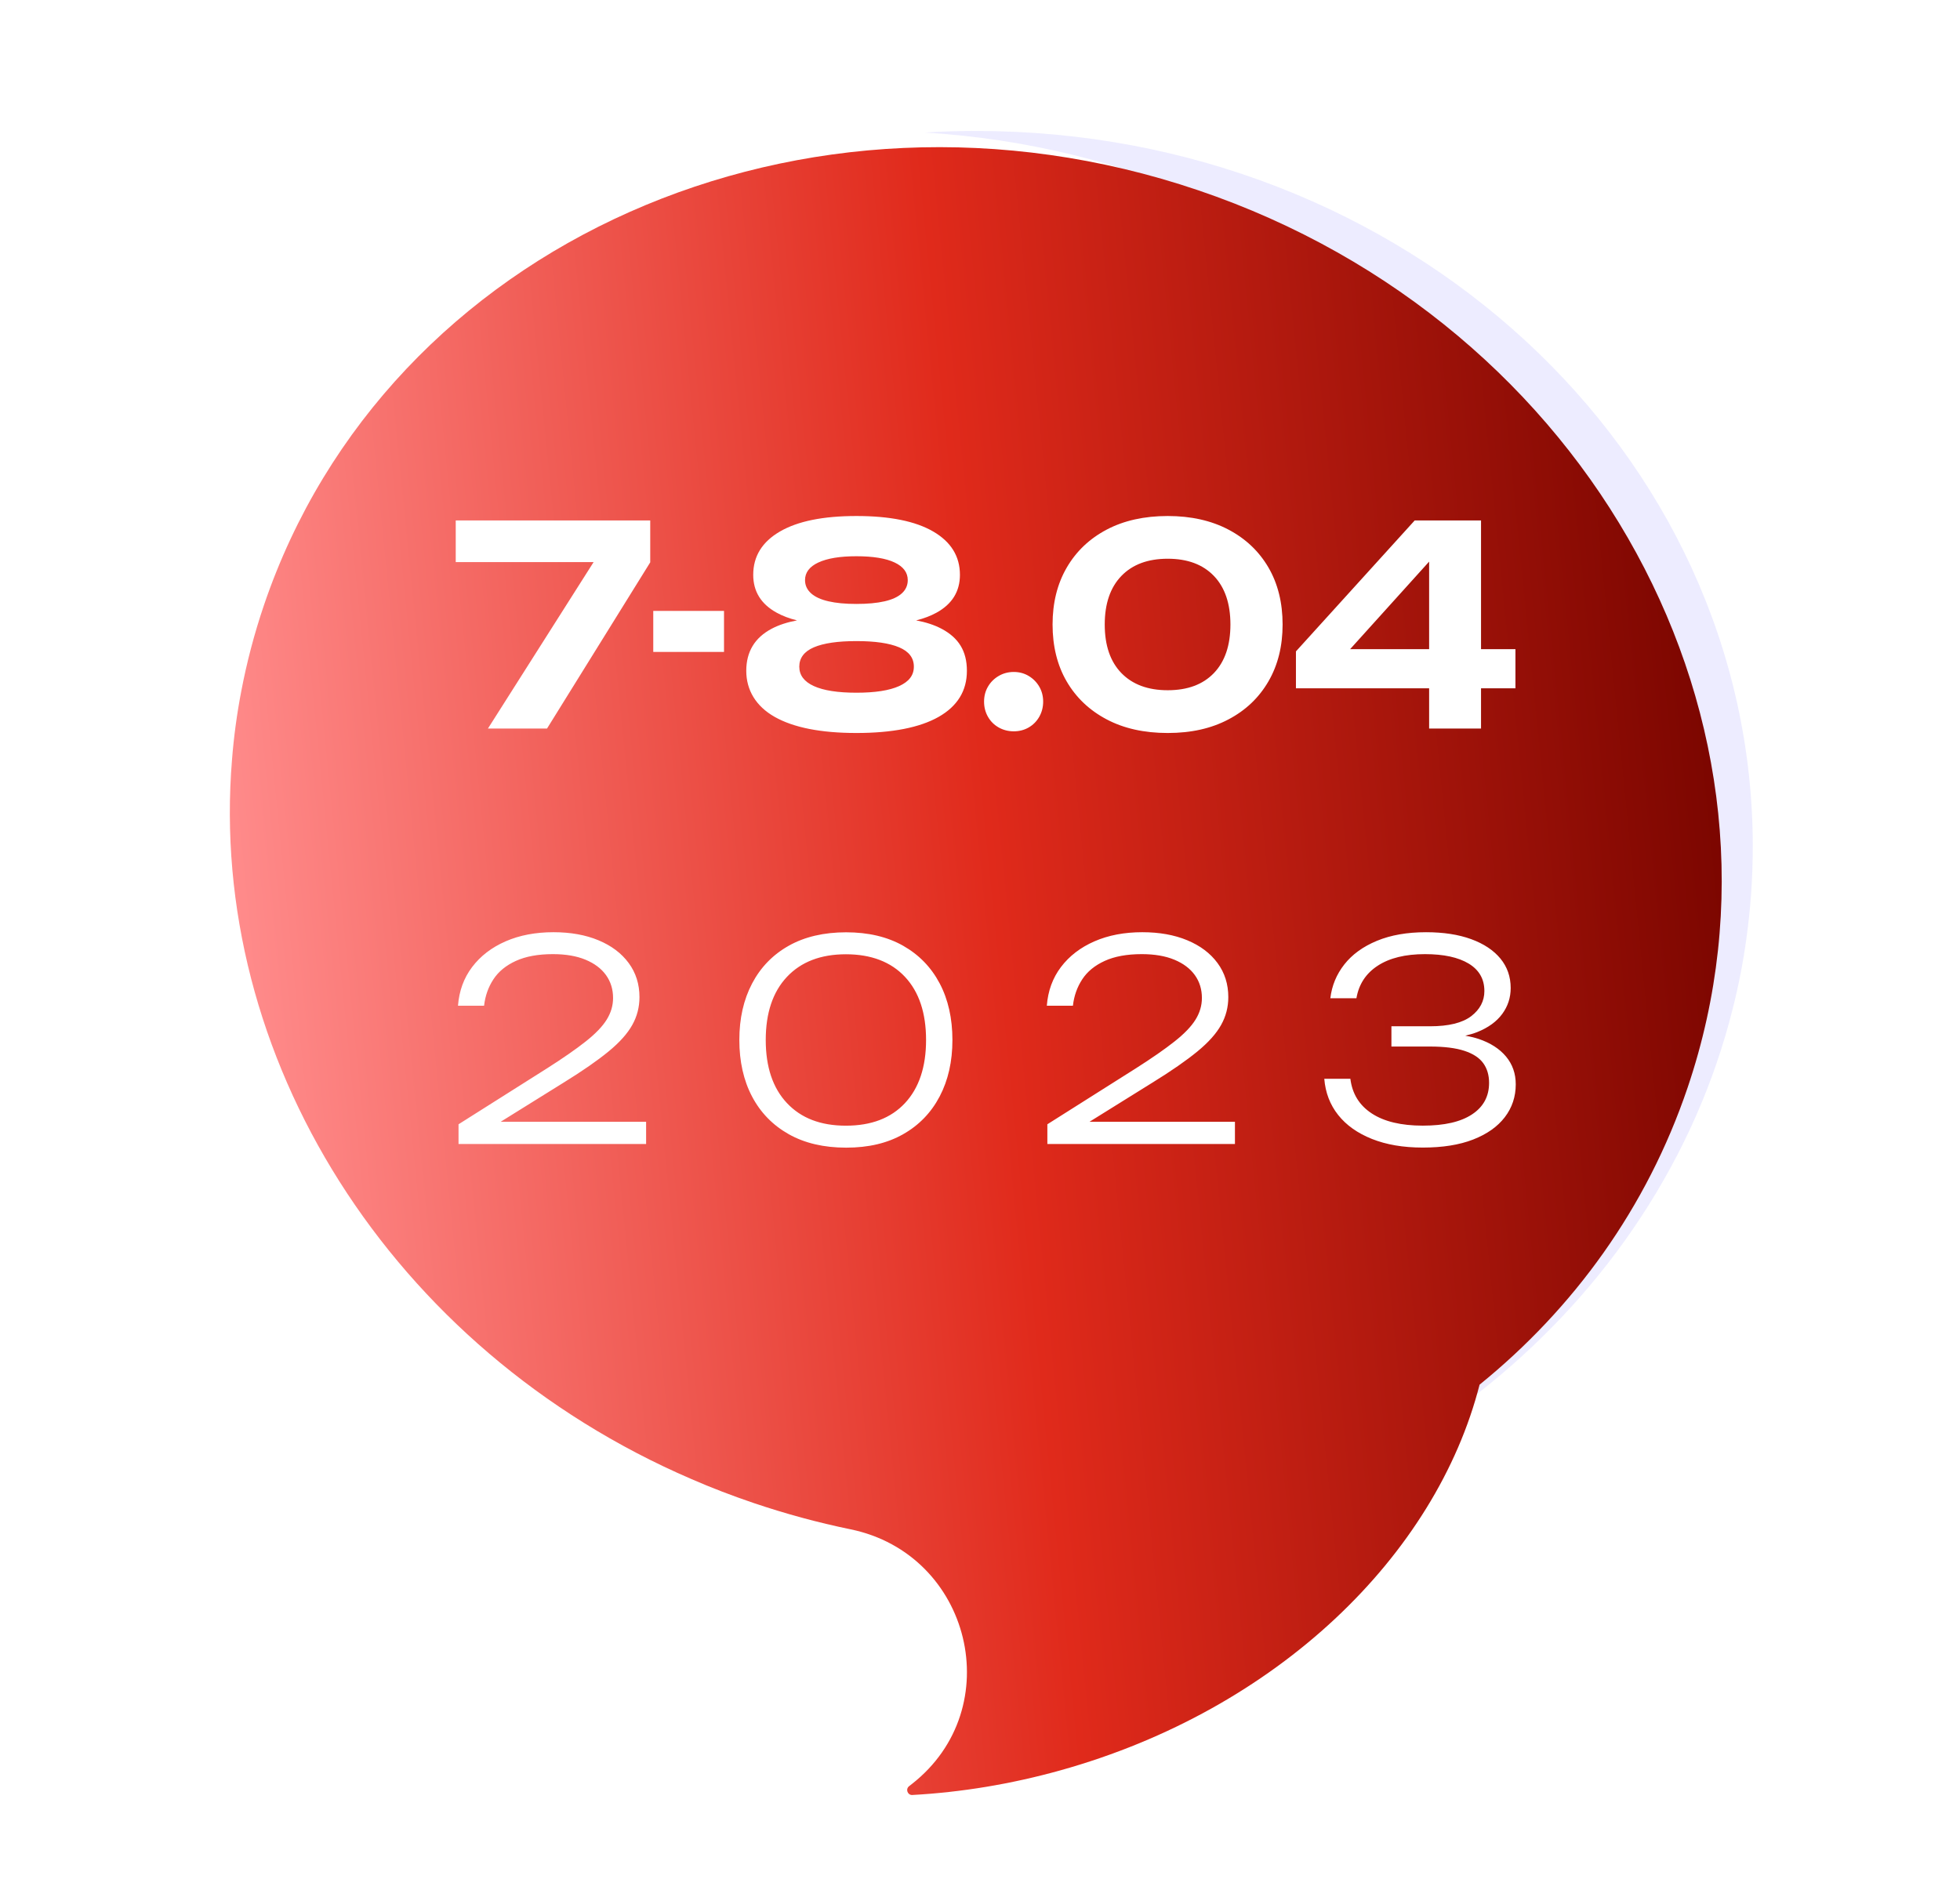 <?xml version="1.0" encoding="UTF-8"?> <svg xmlns="http://www.w3.org/2000/svg" xmlns:xlink="http://www.w3.org/1999/xlink" id="_Слой_1" data-name="Слой 1" viewBox="0 0 433.52 419.63"> <defs> <style> .cls-1 { fill: #4e42ff; opacity: .1; } .cls-2 { fill: #fff; filter: url(#drop-shadow-2); } .cls-3 { fill: url(#_Безымянный_градиент_4); filter: url(#drop-shadow-1); } </style> <linearGradient id="_Безымянный_градиент_4" data-name="Безымянный градиент 4" x1="4268.54" y1="4.39" x2="4596.81" y2="4.39" gradientTransform="translate(4623.58 -238.08) rotate(174.28) scale(1 -1)" gradientUnits="userSpaceOnUse"> <stop offset="0" stop-color="#7c0600"></stop> <stop offset=".49" stop-color="#e02a1b"></stop> <stop offset="1" stop-color="#ff8b8b"></stop> </linearGradient> <filter id="drop-shadow-1" filterUnits="userSpaceOnUse"> <feOffset dx="5" dy="5"></feOffset> <feGaussianBlur result="blur" stdDeviation="5"></feGaussianBlur> <feFlood flood-color="#7f7f7f" flood-opacity=".75"></feFlood> <feComposite in2="blur" operator="in"></feComposite> <feComposite in="SourceGraphic"></feComposite> </filter> <filter id="drop-shadow-2" filterUnits="userSpaceOnUse"> <feOffset dx="3" dy="3"></feOffset> <feGaussianBlur result="blur-2" stdDeviation="3"></feGaussianBlur> <feFlood flood-color="#7f7f7f" flood-opacity=".75"></feFlood> <feComposite in2="blur-2" operator="in"></feComposite> <feComposite in="SourceGraphic"></feComposite> </filter> </defs> <path class="cls-1" d="m387.68,187.34c0,6.85-.47,13.59-1.4,20.22-.71,5.24-1.72,10.41-3,15.47-16.43,65.89-77.46,116.05-152.2,122.07-4.99.41-10.04.62-15.15.62-3.87,0-7.7-.12-11.5-.35,1.3-.07,2.58-.16,3.86-.26,74.74-6.02,135.76-56.18,152.2-122.07,1.28-5.06,2.28-10.23,3-15.47.93-6.63,1.4-13.37,1.4-20.22,0-83.94-70.82-152.62-160.35-158.03,3.77-.24,7.57-.35,11.4-.35,94.86,0,171.75,70.91,171.75,158.38Z"></path> <path class="cls-3" d="m260.02,37.09c86.96,29.48,135.42,118.37,108.24,198.55-9.01,26.57-25.21,48.83-46,65.67-9.66,37.76-44.68,71.9-92.68,85.31-11.02,3.08-22.04,4.87-32.79,5.46-1.05.06-1.55-1.29-.72-1.94.2-.16.4-.31.6-.47,21.47-16.78,13.14-50.86-13.54-56.36-7.19-1.48-14.38-3.43-21.53-5.85-4.68-1.59-9.25-3.34-13.7-5.28-66.64-28.73-106.99-93.69-101.58-159.19.4-5.04,1.08-10.09,2.05-15.11,1.21-6.35,2.87-12.69,5-18.97C80.55,48.73,173.07,7.62,260.02,37.09Z"></path> <path class="cls-2" d="m268.72,114.16c-3.8-2-8.29-3.01-13.44-3.01s-9.7,1-13.5,3.01c-3.81,2.01-6.75,4.81-8.84,8.41-2.09,3.6-3.13,7.8-3.13,12.58s1.04,9.03,3.13,12.61c2.09,3.58,5.03,6.37,8.84,8.38,3.8,2.01,8.31,3.01,13.5,3.01s9.64-1,13.44-3.01c3.81-2,6.75-4.81,8.84-8.41,2.09-3.6,3.13-7.79,3.13-12.58s-1.04-9.03-3.13-12.61c-2.09-3.58-5.03-6.37-8.84-8.38Zm-3.22,31.73c-2.44,2.54-5.84,3.8-10.22,3.8s-7.79-1.27-10.25-3.8c-2.46-2.54-3.68-6.12-3.68-10.74s1.23-8.2,3.68-10.74,5.87-3.81,10.25-3.81,7.78,1.27,10.22,3.81c2.43,2.54,3.65,6.12,3.65,10.74s-1.22,8.2-3.65,10.74Zm-124.01-13.75h15.65v9.08h-15.65v-9.08Zm-43.7-20.01h43.03v9.27l-22.83,36.77h-13.07l23.38-36.83h-30.5v-9.21Zm215.31,46.03h11.48v-8.9h7.61v-8.65h-7.61v-28.48h-14.67l-26.27,28.97v8.16h29.46v8.9Zm-17.48-17.55l17.48-19.37v19.37h-17.48Zm-68.75,8.29c.57.98.86,2.09.86,3.31s-.29,2.34-.86,3.35c-.57,1-1.35,1.79-2.33,2.36-.98.57-2.09.86-3.31.86s-2.34-.29-3.35-.86c-1-.57-1.79-1.36-2.36-2.36-.57-1-.86-2.12-.86-3.35s.29-2.33.86-3.31c.57-.98,1.36-1.77,2.36-2.36,1-.59,2.12-.89,3.35-.89s2.33.3,3.31.89c.98.59,1.76,1.38,2.33,2.36Zm-21.6-12.8c-1.6-.85-3.49-1.46-5.63-1.86,1.69-.42,3.19-.98,4.49-1.7,3.46-1.9,5.19-4.7,5.19-8.38,0-4.09-1.97-7.28-5.89-9.57-3.93-2.29-9.6-3.44-17-3.44s-13.01,1.15-16.94,3.44c-3.93,2.29-5.89,5.48-5.89,9.57,0,3.68,1.73,6.48,5.19,8.38,1.3.72,2.8,1.28,4.49,1.7-2.14.4-4.03,1.01-5.63,1.86-3.72,1.98-5.59,5.08-5.59,9.3s2.1,7.82,6.29,10.19c4.19,2.37,10.22,3.56,18.08,3.56s13.99-1.19,18.17-3.56c4.17-2.37,6.26-5.77,6.26-10.19s-1.86-7.31-5.59-9.3Zm-27.25-14.67c1.97-.92,4.77-1.38,8.41-1.38s6.5.46,8.44,1.38c1.94.92,2.91,2.22,2.91,3.9,0,1.15-.43,2.12-1.29,2.91-.86.8-2.14,1.39-3.84,1.78-1.7.39-3.77.58-6.23.58s-4.47-.19-6.17-.58c-1.7-.39-2.99-.98-3.87-1.78-.88-.8-1.32-1.77-1.32-2.91,0-1.68.98-2.98,2.95-3.9Zm17.86,27.34c-2.17.98-5.32,1.47-9.45,1.47s-7.27-.49-9.42-1.47c-2.15-.98-3.22-2.41-3.22-4.3s1.07-3.35,3.22-4.27c2.15-.92,5.29-1.38,9.42-1.38s7.28.46,9.45,1.38c2.17.92,3.25,2.34,3.25,4.27s-1.08,3.31-3.25,4.3Zm136.38,88.1c0,2.74-.81,5.17-2.42,7.27-1.62,2.11-3.95,3.75-7,4.94-3.05,1.19-6.76,1.78-11.14,1.78s-8.04-.64-11.23-1.9c-3.19-1.27-5.69-3.04-7.49-5.31-1.8-2.27-2.82-4.94-3.07-8.01h5.77c.41,3.31,1.98,5.87,4.73,7.67,2.74,1.8,6.51,2.7,11.29,2.7s8.38-.83,10.89-2.49c2.52-1.66,3.77-3.98,3.77-6.97,0-1.72-.43-3.17-1.29-4.36-.86-1.19-2.25-2.1-4.17-2.73-1.92-.63-4.46-.95-7.61-.95h-8.53v-4.48h8.53c4.13,0,7.17-.75,9.12-2.24,1.94-1.49,2.91-3.35,2.91-5.55,0-2.66-1.16-4.68-3.47-6.08-2.31-1.39-5.53-2.09-9.67-2.09-4.34,0-7.82.85-10.43,2.55-2.62,1.7-4.2,4.1-4.73,7.21h-5.77c.33-2.78,1.36-5.28,3.1-7.49,1.74-2.21,4.14-3.95,7.21-5.22,3.07-1.27,6.69-1.9,10.86-1.9,3.85,0,7.17.51,9.97,1.53,2.8,1.02,4.96,2.46,6.48,4.3,1.51,1.84,2.27,4.01,2.27,6.51,0,2.13-.62,4.04-1.87,5.74-1.25,1.7-3.1,3.04-5.55,4.02-.81.32-1.7.57-2.62.79,1.03.18,2.02.41,2.93.71,2.62.88,4.64,2.18,6.08,3.9,1.43,1.72,2.15,3.77,2.15,6.14Zm-224.48,8.29h32.13v4.91h-41.49v-4.36l19.52-12.34c3.6-2.29,6.48-4.29,8.62-5.99,2.15-1.7,3.69-3.3,4.63-4.82.94-1.51,1.41-3.11,1.41-4.79,0-1.92-.52-3.61-1.56-5.06-1.04-1.45-2.56-2.59-4.54-3.41-1.98-.82-4.39-1.23-7.21-1.23-3.27,0-6,.5-8.19,1.5-2.19,1-3.85,2.36-4.97,4.08-1.13,1.72-1.81,3.66-2.06,5.83h-5.77c.25-3.27,1.29-6.13,3.13-8.56,1.84-2.43,4.31-4.33,7.4-5.68,3.09-1.35,6.62-2.02,10.59-2.02,3.76,0,7.08.59,9.94,1.78,2.86,1.19,5.09,2.86,6.69,5.03,1.6,2.17,2.39,4.69,2.39,7.55,0,2.21-.53,4.27-1.6,6.17-1.06,1.9-2.81,3.86-5.25,5.86-2.44,2-5.74,4.3-9.91,6.87l-13.9,8.65Zm130.24,0h32.13v4.91h-41.49v-4.36l19.52-12.34c3.6-2.29,6.48-4.29,8.62-5.99,2.15-1.7,3.69-3.3,4.63-4.82.94-1.51,1.41-3.11,1.41-4.79,0-1.92-.52-3.61-1.56-5.06-1.04-1.45-2.56-2.59-4.54-3.41s-4.39-1.23-7.21-1.23c-3.27,0-6,.5-8.19,1.5-2.19,1-3.85,2.36-4.97,4.08-1.13,1.72-1.81,3.66-2.06,5.83h-5.77c.25-3.27,1.29-6.13,3.13-8.56,1.84-2.43,4.31-4.33,7.4-5.68,3.09-1.35,6.62-2.02,10.59-2.02,3.76,0,7.08.59,9.94,1.78,2.86,1.19,5.09,2.86,6.69,5.03,1.6,2.17,2.39,4.69,2.39,7.55,0,2.21-.53,4.27-1.6,6.17-1.06,1.9-2.81,3.86-5.25,5.86-2.44,2-5.74,4.3-9.91,6.87l-13.9,8.65Zm-41.25-38.94c-3.5-1.98-7.7-2.98-12.61-2.98s-9.19.99-12.71,2.98c-3.52,1.98-6.22,4.77-8.1,8.35-1.88,3.58-2.82,7.74-2.82,12.49s.94,8.96,2.82,12.52c1.88,3.56,4.58,6.33,8.1,8.32,3.52,1.98,7.75,2.98,12.71,2.98s9.11-.99,12.61-2.98c3.5-1.98,6.19-4.77,8.07-8.35,1.88-3.58,2.82-7.74,2.82-12.49s-.94-8.96-2.82-12.52c-1.88-3.56-4.57-6.33-8.07-8.32Zm.4,34.8c-3.11,3.34-7.47,5-13.07,5s-9.91-1.67-13.04-5c-3.13-3.33-4.69-7.99-4.69-13.96s1.56-10.63,4.69-13.96c3.13-3.33,7.48-5,13.04-5s9.96,1.67,13.07,5c3.11,3.33,4.66,7.99,4.66,13.96s-1.56,10.63-4.66,13.96Z"></path> </svg> 